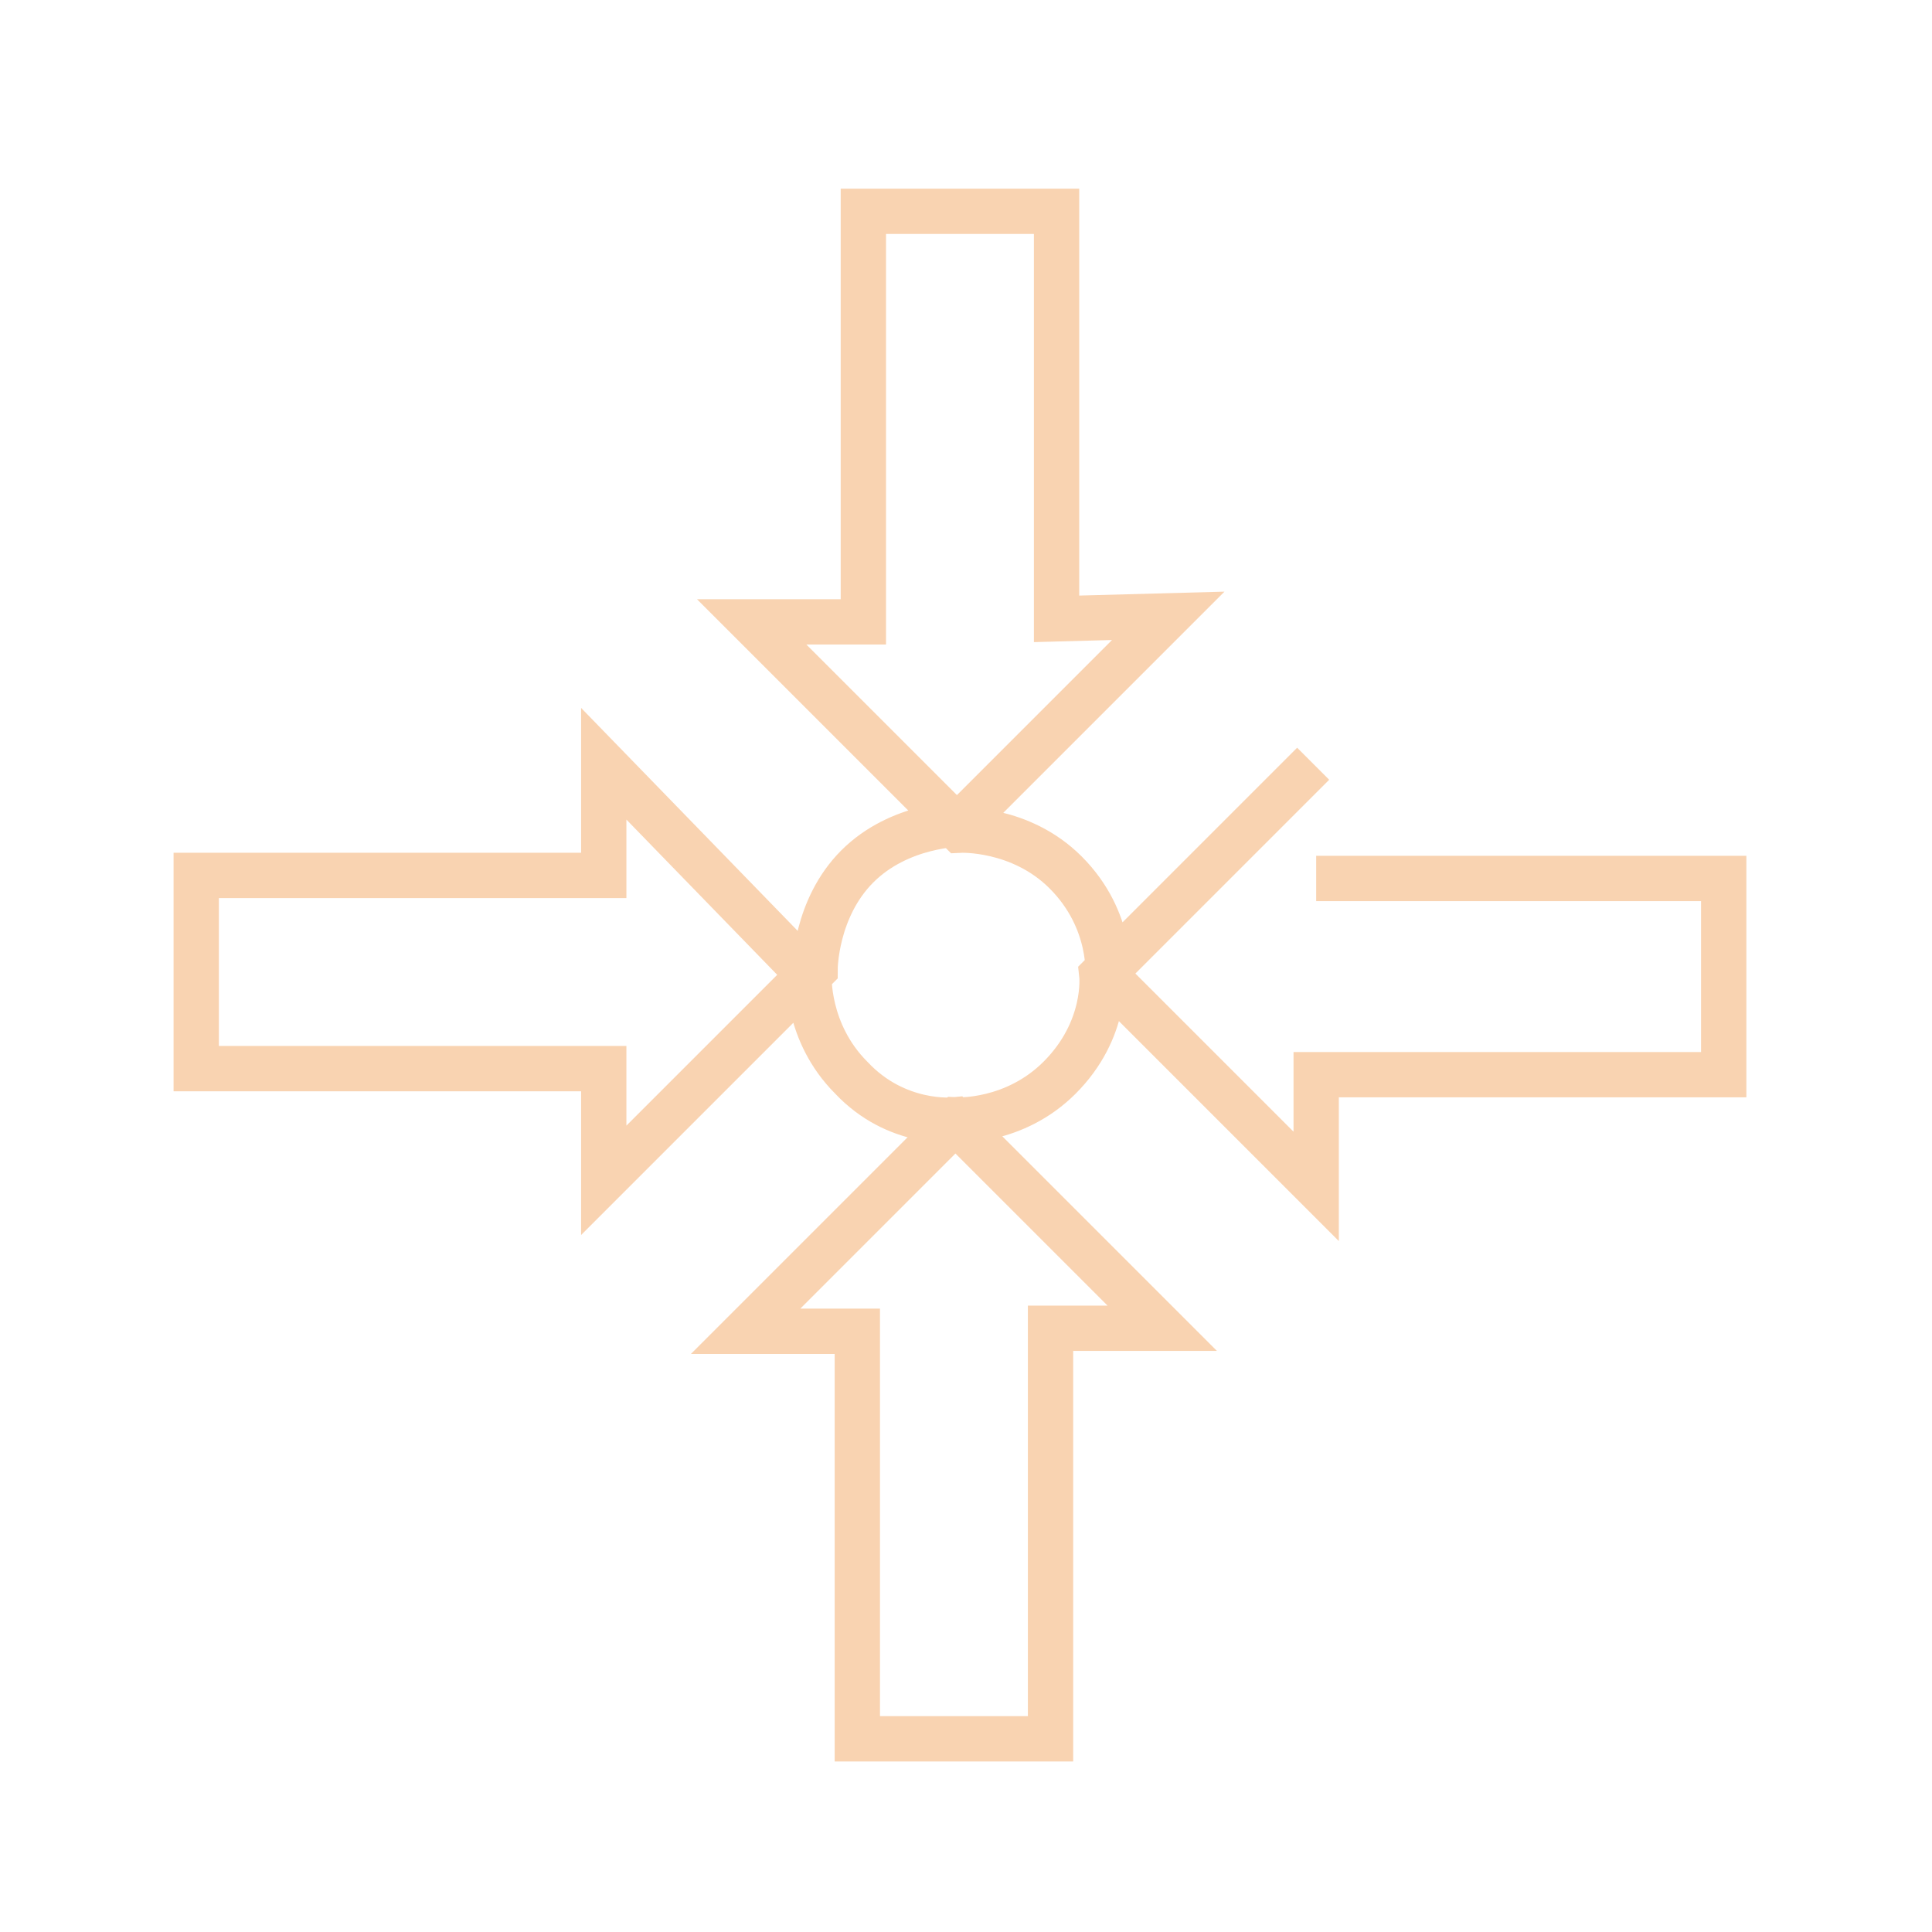 <svg width="64" height="64" viewBox="0 0 64 64" fill="none" xmlns="http://www.w3.org/2000/svg">
<path d="M43.5 25.3L36.5 32.3C36.5 32.3 36.7 34.1 35.1 35.7C33.6 37.2 31.7 37.1 31.7 37.1L24.7 44.1H28.4V57.6H34.8V44H38.5L31.6 37.1C31.6 37.1 29.7 37.3 28.2 35.7C26.7 34.2 26.8 32.3 26.8 32.3L20 25.3V29H6.5V35.4H20V39.1L27 32.1C27 32.1 27 30.1 28.4 28.7C29.8 27.3 31.8 27.3 31.8 27.3L38.7 20.4L35 20.5V7H28.6V20.6H24.9L31.8 27.5C31.8 27.5 33.8 27.4 35.3 28.9C36.9 30.5 36.7 32.4 36.7 32.4L43.6 39.3V35.6H57.1V29.1H43.6" stroke="#F9D3B1" stroke-width="1.501" stroke-miterlimit="10"/>
</svg>
